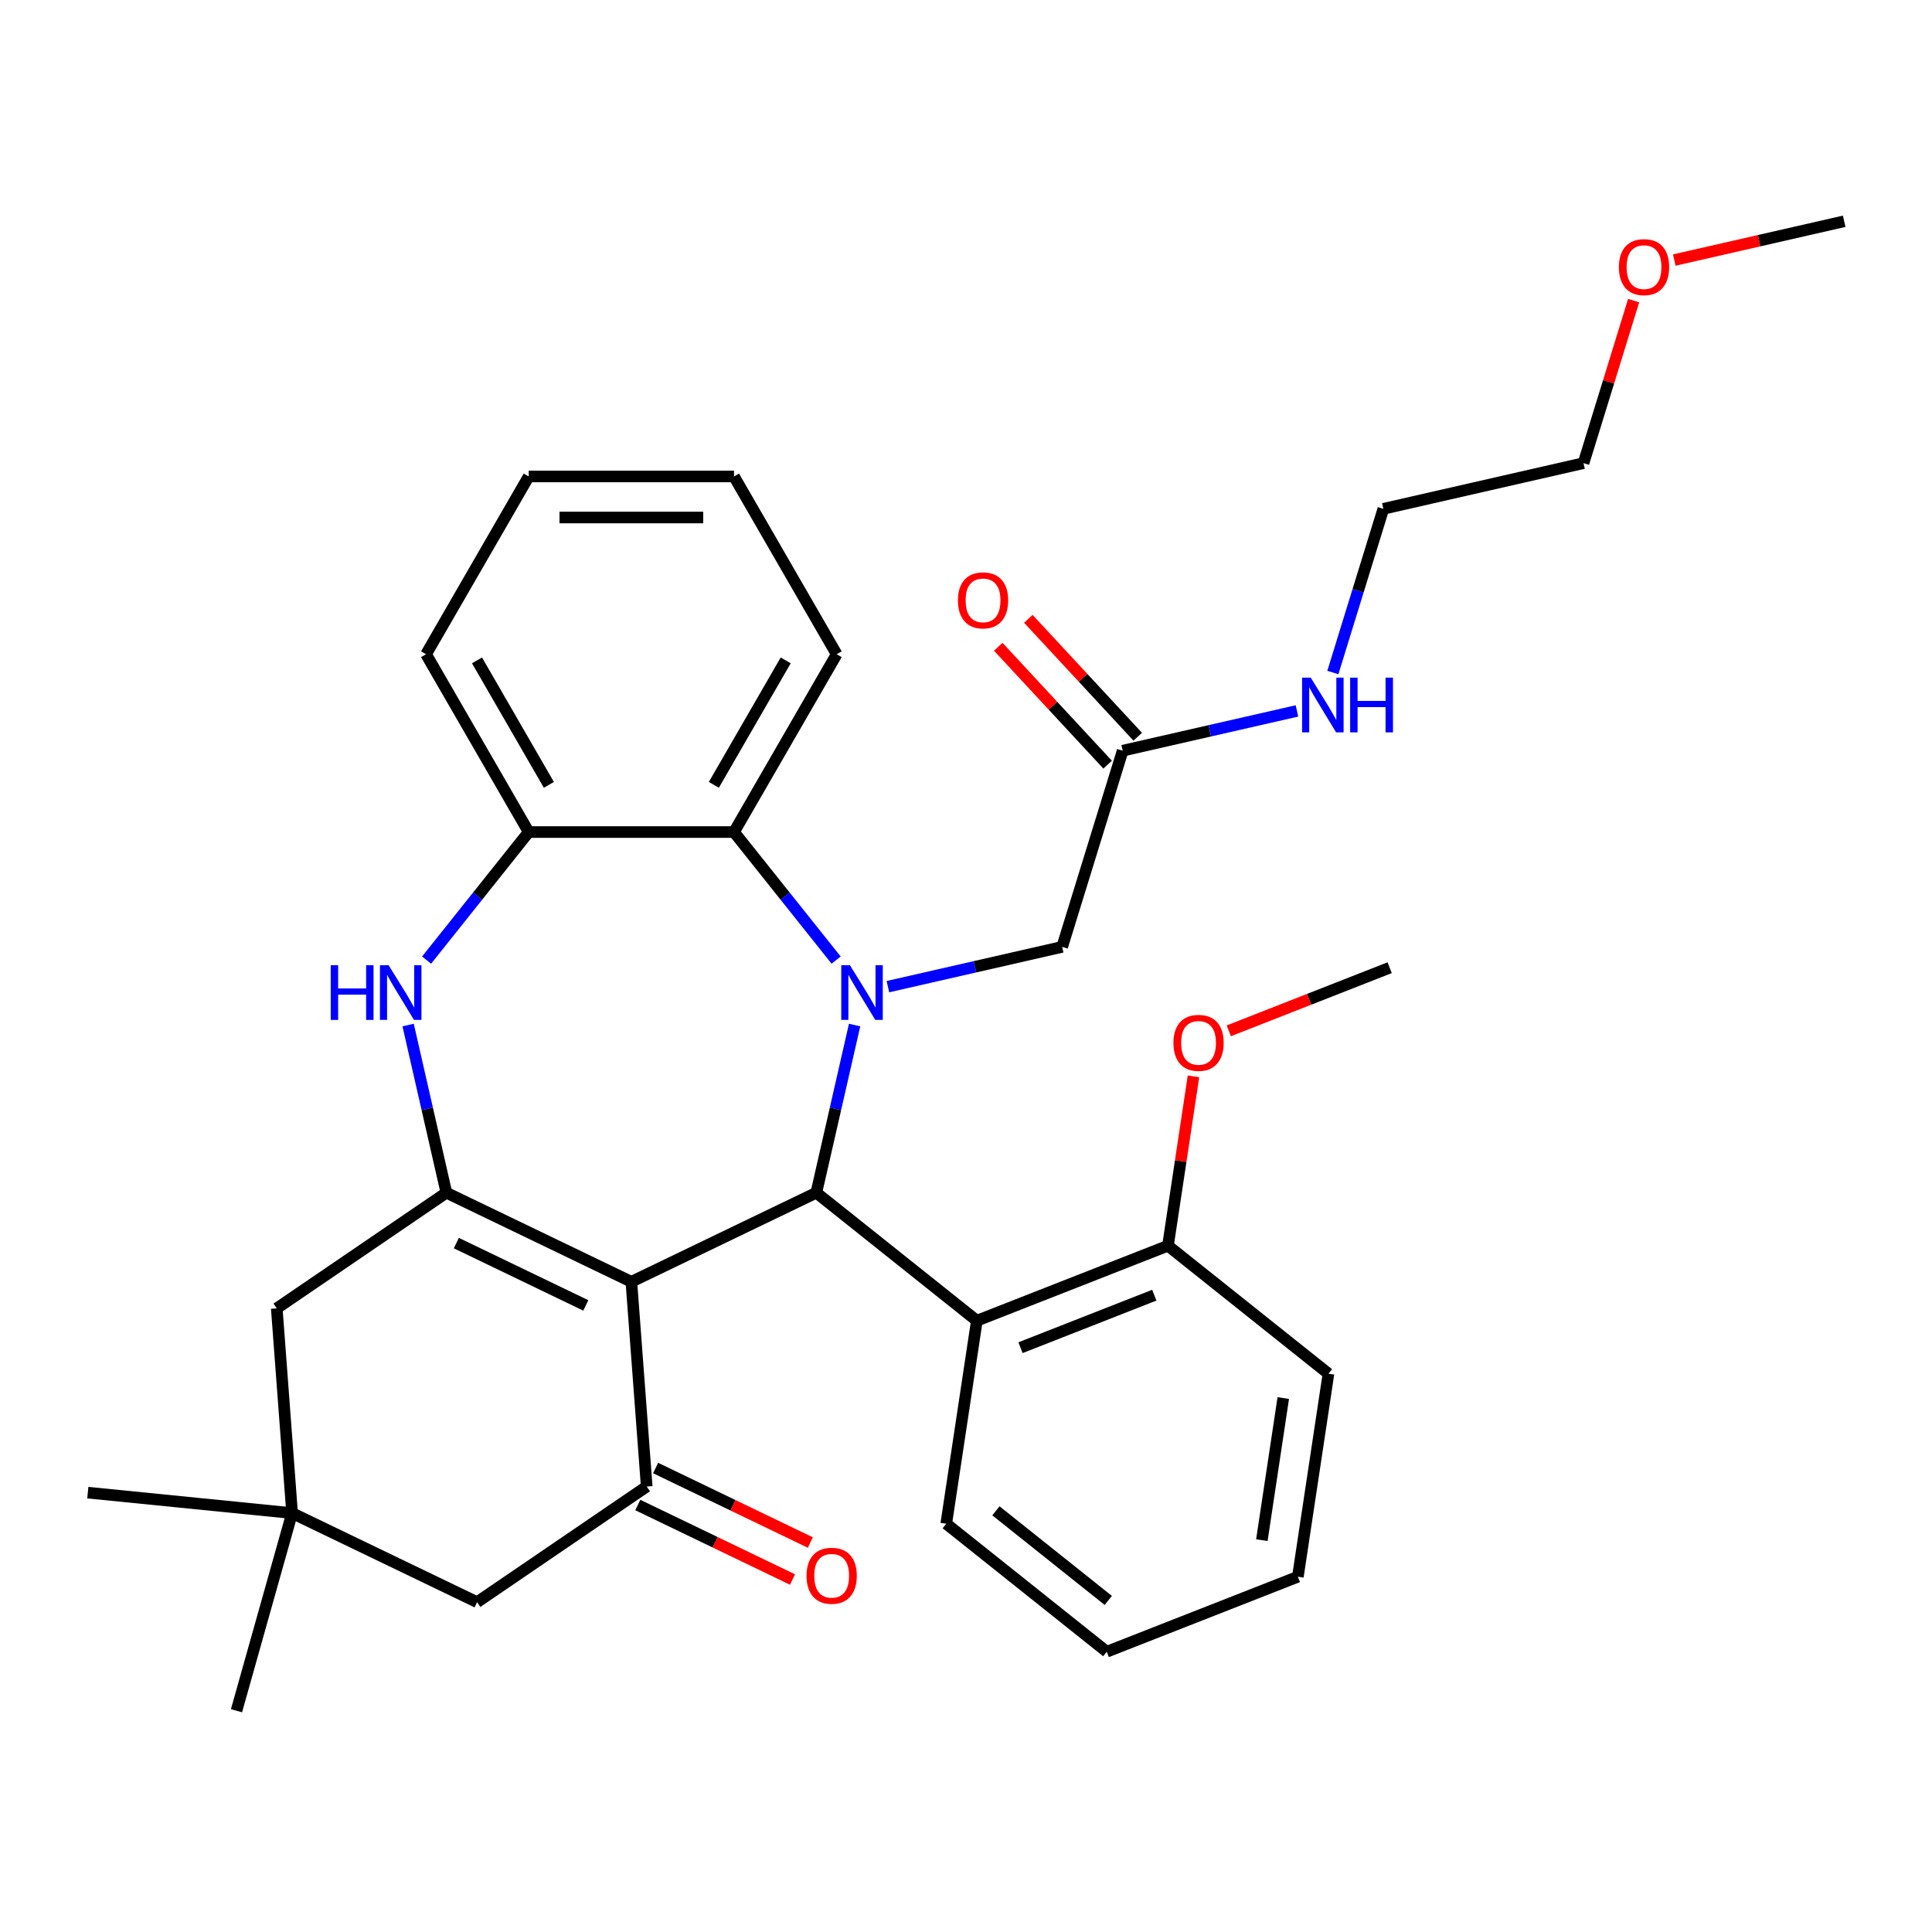 <?xml version='1.0' encoding='iso-8859-1'?>
<svg version='1.1' baseProfile='full'
              xmlns='http://www.w3.org/2000/svg'
                      xmlns:rdkit='http://www.rdkit.org/xml'
                      xmlns:xlink='http://www.w3.org/1999/xlink'
                  xml:space='preserve'
width='1000px' height='1000px' viewBox='0 0 1000 1000'>
<!-- END OF HEADER -->
<rect style='opacity:1.0;fill:#FFFFFF;stroke:none' width='1000' height='1000' x='0' y='0'> </rect>
<path class='bond-1' d='M 326.791,663.454 L 422.532,617.347' style='fill:none;fill-rule:evenodd;stroke:#000000;stroke-width:6px;stroke-linecap:butt;stroke-linejoin:miter;stroke-opacity:1' />
<path class='bond-2' d='M 326.791,663.454 L 231.05,617.347' style='fill:none;fill-rule:evenodd;stroke:#000000;stroke-width:6px;stroke-linecap:butt;stroke-linejoin:miter;stroke-opacity:1' />
<path class='bond-2' d='M 303.208,675.686 L 236.19,643.411' style='fill:none;fill-rule:evenodd;stroke:#000000;stroke-width:6px;stroke-linecap:butt;stroke-linejoin:miter;stroke-opacity:1' />
<path class='bond-3' d='M 326.791,663.454 L 334.732,769.421' style='fill:none;fill-rule:evenodd;stroke:#000000;stroke-width:6px;stroke-linecap:butt;stroke-linejoin:miter;stroke-opacity:1' />
<path class='bond-0' d='M 442.34,530.563 L 432.436,573.955' style='fill:none;fill-rule:evenodd;stroke:#0000FF;stroke-width:6px;stroke-linecap:butt;stroke-linejoin:miter;stroke-opacity:1' />
<path class='bond-0' d='M 432.436,573.955 L 422.532,617.347' style='fill:none;fill-rule:evenodd;stroke:#000000;stroke-width:6px;stroke-linecap:butt;stroke-linejoin:miter;stroke-opacity:1' />
<path class='bond-5' d='M 432.781,496.948 L 406.352,463.807' style='fill:none;fill-rule:evenodd;stroke:#0000FF;stroke-width:6px;stroke-linecap:butt;stroke-linejoin:miter;stroke-opacity:1' />
<path class='bond-5' d='M 406.352,463.807 L 379.923,430.666' style='fill:none;fill-rule:evenodd;stroke:#000000;stroke-width:6px;stroke-linecap:butt;stroke-linejoin:miter;stroke-opacity:1' />
<path class='bond-8' d='M 459.575,510.689 L 504.677,500.395' style='fill:none;fill-rule:evenodd;stroke:#0000FF;stroke-width:6px;stroke-linecap:butt;stroke-linejoin:miter;stroke-opacity:1' />
<path class='bond-8' d='M 504.677,500.395 L 549.778,490.101' style='fill:none;fill-rule:evenodd;stroke:#000000;stroke-width:6px;stroke-linecap:butt;stroke-linejoin:miter;stroke-opacity:1' />
<path class='bond-6' d='M 422.532,617.347 L 505.613,683.602' style='fill:none;fill-rule:evenodd;stroke:#000000;stroke-width:6px;stroke-linecap:butt;stroke-linejoin:miter;stroke-opacity:1' />
<path class='bond-4' d='M 231.05,617.347 L 221.146,573.955' style='fill:none;fill-rule:evenodd;stroke:#000000;stroke-width:6px;stroke-linecap:butt;stroke-linejoin:miter;stroke-opacity:1' />
<path class='bond-4' d='M 221.146,573.955 L 211.242,530.563' style='fill:none;fill-rule:evenodd;stroke:#0000FF;stroke-width:6px;stroke-linecap:butt;stroke-linejoin:miter;stroke-opacity:1' />
<path class='bond-9' d='M 231.05,617.347 L 143.25,677.208' style='fill:none;fill-rule:evenodd;stroke:#000000;stroke-width:6px;stroke-linecap:butt;stroke-linejoin:miter;stroke-opacity:1' />
<path class='bond-11' d='M 334.732,769.421 L 246.932,829.282' style='fill:none;fill-rule:evenodd;stroke:#000000;stroke-width:6px;stroke-linecap:butt;stroke-linejoin:miter;stroke-opacity:1' />
<path class='bond-13' d='M 330.121,778.995 L 370.164,798.278' style='fill:none;fill-rule:evenodd;stroke:#000000;stroke-width:6px;stroke-linecap:butt;stroke-linejoin:miter;stroke-opacity:1' />
<path class='bond-13' d='M 370.164,798.278 L 410.206,817.562' style='fill:none;fill-rule:evenodd;stroke:#FF0000;stroke-width:6px;stroke-linecap:butt;stroke-linejoin:miter;stroke-opacity:1' />
<path class='bond-13' d='M 339.343,759.847 L 379.385,779.13' style='fill:none;fill-rule:evenodd;stroke:#000000;stroke-width:6px;stroke-linecap:butt;stroke-linejoin:miter;stroke-opacity:1' />
<path class='bond-13' d='M 379.385,779.13 L 419.427,798.413' style='fill:none;fill-rule:evenodd;stroke:#FF0000;stroke-width:6px;stroke-linecap:butt;stroke-linejoin:miter;stroke-opacity:1' />
<path class='bond-7' d='M 220.8,496.948 L 247.229,463.807' style='fill:none;fill-rule:evenodd;stroke:#0000FF;stroke-width:6px;stroke-linecap:butt;stroke-linejoin:miter;stroke-opacity:1' />
<path class='bond-7' d='M 247.229,463.807 L 273.659,430.666' style='fill:none;fill-rule:evenodd;stroke:#000000;stroke-width:6px;stroke-linecap:butt;stroke-linejoin:miter;stroke-opacity:1' />
<path class='bond-19' d='M 379.923,430.666 L 433.056,338.638' style='fill:none;fill-rule:evenodd;stroke:#000000;stroke-width:6px;stroke-linecap:butt;stroke-linejoin:miter;stroke-opacity:1' />
<path class='bond-19' d='M 369.487,406.235 L 406.68,341.816' style='fill:none;fill-rule:evenodd;stroke:#000000;stroke-width:6px;stroke-linecap:butt;stroke-linejoin:miter;stroke-opacity:1' />
<path class='bond-34' d='M 379.923,430.666 L 273.659,430.666' style='fill:none;fill-rule:evenodd;stroke:#000000;stroke-width:6px;stroke-linecap:butt;stroke-linejoin:miter;stroke-opacity:1' />
<path class='bond-14' d='M 505.613,683.602 L 604.532,644.779' style='fill:none;fill-rule:evenodd;stroke:#000000;stroke-width:6px;stroke-linecap:butt;stroke-linejoin:miter;stroke-opacity:1' />
<path class='bond-14' d='M 528.215,697.562 L 597.459,670.386' style='fill:none;fill-rule:evenodd;stroke:#000000;stroke-width:6px;stroke-linecap:butt;stroke-linejoin:miter;stroke-opacity:1' />
<path class='bond-18' d='M 505.613,683.602 L 489.775,788.68' style='fill:none;fill-rule:evenodd;stroke:#000000;stroke-width:6px;stroke-linecap:butt;stroke-linejoin:miter;stroke-opacity:1' />
<path class='bond-20' d='M 273.659,430.666 L 220.526,338.638' style='fill:none;fill-rule:evenodd;stroke:#000000;stroke-width:6px;stroke-linecap:butt;stroke-linejoin:miter;stroke-opacity:1' />
<path class='bond-20' d='M 284.094,406.235 L 246.902,341.816' style='fill:none;fill-rule:evenodd;stroke:#000000;stroke-width:6px;stroke-linecap:butt;stroke-linejoin:miter;stroke-opacity:1' />
<path class='bond-12' d='M 549.778,490.101 L 581.1,388.557' style='fill:none;fill-rule:evenodd;stroke:#000000;stroke-width:6px;stroke-linecap:butt;stroke-linejoin:miter;stroke-opacity:1' />
<path class='bond-33' d='M 143.25,677.208 L 151.191,783.175' style='fill:none;fill-rule:evenodd;stroke:#000000;stroke-width:6px;stroke-linecap:butt;stroke-linejoin:miter;stroke-opacity:1' />
<path class='bond-10' d='M 151.191,783.175 L 246.932,829.282' style='fill:none;fill-rule:evenodd;stroke:#000000;stroke-width:6px;stroke-linecap:butt;stroke-linejoin:miter;stroke-opacity:1' />
<path class='bond-21' d='M 151.191,783.175 L 45.455,772.595' style='fill:none;fill-rule:evenodd;stroke:#000000;stroke-width:6px;stroke-linecap:butt;stroke-linejoin:miter;stroke-opacity:1' />
<path class='bond-22' d='M 151.191,783.175 L 122.41,885.468' style='fill:none;fill-rule:evenodd;stroke:#000000;stroke-width:6px;stroke-linecap:butt;stroke-linejoin:miter;stroke-opacity:1' />
<path class='bond-15' d='M 588.89,381.329 L 560.579,350.817' style='fill:none;fill-rule:evenodd;stroke:#000000;stroke-width:6px;stroke-linecap:butt;stroke-linejoin:miter;stroke-opacity:1' />
<path class='bond-15' d='M 560.579,350.817 L 532.269,320.306' style='fill:none;fill-rule:evenodd;stroke:#FF0000;stroke-width:6px;stroke-linecap:butt;stroke-linejoin:miter;stroke-opacity:1' />
<path class='bond-15' d='M 573.311,395.785 L 545,365.273' style='fill:none;fill-rule:evenodd;stroke:#000000;stroke-width:6px;stroke-linecap:butt;stroke-linejoin:miter;stroke-opacity:1' />
<path class='bond-15' d='M 545,365.273 L 516.689,334.761' style='fill:none;fill-rule:evenodd;stroke:#FF0000;stroke-width:6px;stroke-linecap:butt;stroke-linejoin:miter;stroke-opacity:1' />
<path class='bond-16' d='M 581.1,388.557 L 626.202,378.263' style='fill:none;fill-rule:evenodd;stroke:#000000;stroke-width:6px;stroke-linecap:butt;stroke-linejoin:miter;stroke-opacity:1' />
<path class='bond-16' d='M 626.202,378.263 L 671.304,367.969' style='fill:none;fill-rule:evenodd;stroke:#0000FF;stroke-width:6px;stroke-linecap:butt;stroke-linejoin:miter;stroke-opacity:1' />
<path class='bond-17' d='M 604.532,644.779 L 611.138,600.949' style='fill:none;fill-rule:evenodd;stroke:#000000;stroke-width:6px;stroke-linecap:butt;stroke-linejoin:miter;stroke-opacity:1' />
<path class='bond-17' d='M 611.138,600.949 L 617.745,557.118' style='fill:none;fill-rule:evenodd;stroke:#FF0000;stroke-width:6px;stroke-linecap:butt;stroke-linejoin:miter;stroke-opacity:1' />
<path class='bond-24' d='M 604.532,644.779 L 687.613,711.034' style='fill:none;fill-rule:evenodd;stroke:#000000;stroke-width:6px;stroke-linecap:butt;stroke-linejoin:miter;stroke-opacity:1' />
<path class='bond-25' d='M 689.888,348.094 L 702.955,305.731' style='fill:none;fill-rule:evenodd;stroke:#0000FF;stroke-width:6px;stroke-linecap:butt;stroke-linejoin:miter;stroke-opacity:1' />
<path class='bond-25' d='M 702.955,305.731 L 716.023,263.367' style='fill:none;fill-rule:evenodd;stroke:#000000;stroke-width:6px;stroke-linecap:butt;stroke-linejoin:miter;stroke-opacity:1' />
<path class='bond-27' d='M 636.026,533.557 L 677.658,517.218' style='fill:none;fill-rule:evenodd;stroke:#FF0000;stroke-width:6px;stroke-linecap:butt;stroke-linejoin:miter;stroke-opacity:1' />
<path class='bond-27' d='M 677.658,517.218 L 719.289,500.879' style='fill:none;fill-rule:evenodd;stroke:#000000;stroke-width:6px;stroke-linecap:butt;stroke-linejoin:miter;stroke-opacity:1' />
<path class='bond-29' d='M 489.775,788.68 L 572.856,854.934' style='fill:none;fill-rule:evenodd;stroke:#000000;stroke-width:6px;stroke-linecap:butt;stroke-linejoin:miter;stroke-opacity:1' />
<path class='bond-29' d='M 515.488,782.002 L 573.645,828.38' style='fill:none;fill-rule:evenodd;stroke:#000000;stroke-width:6px;stroke-linecap:butt;stroke-linejoin:miter;stroke-opacity:1' />
<path class='bond-30' d='M 433.056,338.638 L 379.923,246.61' style='fill:none;fill-rule:evenodd;stroke:#000000;stroke-width:6px;stroke-linecap:butt;stroke-linejoin:miter;stroke-opacity:1' />
<path class='bond-31' d='M 220.526,338.638 L 273.659,246.61' style='fill:none;fill-rule:evenodd;stroke:#000000;stroke-width:6px;stroke-linecap:butt;stroke-linejoin:miter;stroke-opacity:1' />
<path class='bond-23' d='M 845.573,155.594 L 832.598,197.658' style='fill:none;fill-rule:evenodd;stroke:#FF0000;stroke-width:6px;stroke-linecap:butt;stroke-linejoin:miter;stroke-opacity:1' />
<path class='bond-23' d='M 832.598,197.658 L 819.623,239.721' style='fill:none;fill-rule:evenodd;stroke:#000000;stroke-width:6px;stroke-linecap:butt;stroke-linejoin:miter;stroke-opacity:1' />
<path class='bond-28' d='M 866.602,134.604 L 910.574,124.568' style='fill:none;fill-rule:evenodd;stroke:#FF0000;stroke-width:6px;stroke-linecap:butt;stroke-linejoin:miter;stroke-opacity:1' />
<path class='bond-28' d='M 910.574,124.568 L 954.545,114.532' style='fill:none;fill-rule:evenodd;stroke:#000000;stroke-width:6px;stroke-linecap:butt;stroke-linejoin:miter;stroke-opacity:1' />
<path class='bond-36' d='M 687.613,711.034 L 671.775,816.112' style='fill:none;fill-rule:evenodd;stroke:#000000;stroke-width:6px;stroke-linecap:butt;stroke-linejoin:miter;stroke-opacity:1' />
<path class='bond-36' d='M 664.222,723.628 L 653.135,797.182' style='fill:none;fill-rule:evenodd;stroke:#000000;stroke-width:6px;stroke-linecap:butt;stroke-linejoin:miter;stroke-opacity:1' />
<path class='bond-26' d='M 716.023,263.367 L 819.623,239.721' style='fill:none;fill-rule:evenodd;stroke:#000000;stroke-width:6px;stroke-linecap:butt;stroke-linejoin:miter;stroke-opacity:1' />
<path class='bond-32' d='M 572.856,854.934 L 671.775,816.112' style='fill:none;fill-rule:evenodd;stroke:#000000;stroke-width:6px;stroke-linecap:butt;stroke-linejoin:miter;stroke-opacity:1' />
<path class='bond-35' d='M 379.923,246.61 L 273.659,246.61' style='fill:none;fill-rule:evenodd;stroke:#000000;stroke-width:6px;stroke-linecap:butt;stroke-linejoin:miter;stroke-opacity:1' />
<path class='bond-35' d='M 363.984,267.863 L 289.598,267.863' style='fill:none;fill-rule:evenodd;stroke:#000000;stroke-width:6px;stroke-linecap:butt;stroke-linejoin:miter;stroke-opacity:1' />
<path  class='atom-1' d='M 439.918 499.587
L 449.198 514.587
Q 450.118 516.067, 451.598 518.747
Q 453.078 521.427, 453.158 521.587
L 453.158 499.587
L 456.918 499.587
L 456.918 527.907
L 453.038 527.907
L 443.078 511.507
Q 441.918 509.587, 440.678 507.387
Q 439.478 505.187, 439.118 504.507
L 439.118 527.907
L 435.438 527.907
L 435.438 499.587
L 439.918 499.587
' fill='#0000FF'/>
<path  class='atom-5' d='M 171.184 499.587
L 175.024 499.587
L 175.024 511.627
L 189.504 511.627
L 189.504 499.587
L 193.344 499.587
L 193.344 527.907
L 189.504 527.907
L 189.504 514.827
L 175.024 514.827
L 175.024 527.907
L 171.184 527.907
L 171.184 499.587
' fill='#0000FF'/>
<path  class='atom-5' d='M 201.144 499.587
L 210.424 514.587
Q 211.344 516.067, 212.824 518.747
Q 214.304 521.427, 214.384 521.587
L 214.384 499.587
L 218.144 499.587
L 218.144 527.907
L 214.264 527.907
L 204.304 511.507
Q 203.144 509.587, 201.904 507.387
Q 200.704 505.187, 200.344 504.507
L 200.344 527.907
L 196.664 527.907
L 196.664 499.587
L 201.144 499.587
' fill='#0000FF'/>
<path  class='atom-14' d='M 417.473 815.607
Q 417.473 808.807, 420.833 805.007
Q 424.193 801.207, 430.473 801.207
Q 436.753 801.207, 440.113 805.007
Q 443.473 808.807, 443.473 815.607
Q 443.473 822.487, 440.073 826.407
Q 436.673 830.287, 430.473 830.287
Q 424.233 830.287, 420.833 826.407
Q 417.473 822.527, 417.473 815.607
M 430.473 827.087
Q 434.793 827.087, 437.113 824.207
Q 439.473 821.287, 439.473 815.607
Q 439.473 810.047, 437.113 807.247
Q 434.793 804.407, 430.473 804.407
Q 426.153 804.407, 423.793 807.207
Q 421.473 810.007, 421.473 815.607
Q 421.473 821.327, 423.793 824.207
Q 426.153 827.087, 430.473 827.087
' fill='#FF0000'/>
<path  class='atom-16' d='M 495.822 310.74
Q 495.822 303.94, 499.182 300.14
Q 502.542 296.34, 508.822 296.34
Q 515.102 296.34, 518.462 300.14
Q 521.822 303.94, 521.822 310.74
Q 521.822 317.62, 518.422 321.54
Q 515.022 325.42, 508.822 325.42
Q 502.582 325.42, 499.182 321.54
Q 495.822 317.66, 495.822 310.74
M 508.822 322.22
Q 513.142 322.22, 515.462 319.34
Q 517.822 316.42, 517.822 310.74
Q 517.822 305.18, 515.462 302.38
Q 513.142 299.54, 508.822 299.54
Q 504.502 299.54, 502.142 302.34
Q 499.822 305.14, 499.822 310.74
Q 499.822 316.46, 502.142 319.34
Q 504.502 322.22, 508.822 322.22
' fill='#FF0000'/>
<path  class='atom-17' d='M 678.441 350.751
L 687.721 365.751
Q 688.641 367.231, 690.121 369.911
Q 691.601 372.591, 691.681 372.751
L 691.681 350.751
L 695.441 350.751
L 695.441 379.071
L 691.561 379.071
L 681.601 362.671
Q 680.441 360.751, 679.201 358.551
Q 678.001 356.351, 677.641 355.671
L 677.641 379.071
L 673.961 379.071
L 673.961 350.751
L 678.441 350.751
' fill='#0000FF'/>
<path  class='atom-17' d='M 698.841 350.751
L 702.681 350.751
L 702.681 362.791
L 717.161 362.791
L 717.161 350.751
L 721.001 350.751
L 721.001 379.071
L 717.161 379.071
L 717.161 365.991
L 702.681 365.991
L 702.681 379.071
L 698.841 379.071
L 698.841 350.751
' fill='#0000FF'/>
<path  class='atom-18' d='M 607.37 539.781
Q 607.37 532.981, 610.73 529.181
Q 614.09 525.381, 620.37 525.381
Q 626.65 525.381, 630.01 529.181
Q 633.37 532.981, 633.37 539.781
Q 633.37 546.661, 629.97 550.581
Q 626.57 554.461, 620.37 554.461
Q 614.13 554.461, 610.73 550.581
Q 607.37 546.701, 607.37 539.781
M 620.37 551.261
Q 624.69 551.261, 627.01 548.381
Q 629.37 545.461, 629.37 539.781
Q 629.37 534.221, 627.01 531.421
Q 624.69 528.581, 620.37 528.581
Q 616.05 528.581, 613.69 531.381
Q 611.37 534.181, 611.37 539.781
Q 611.37 545.501, 613.69 548.381
Q 616.05 551.261, 620.37 551.261
' fill='#FF0000'/>
<path  class='atom-24' d='M 837.945 138.258
Q 837.945 131.458, 841.305 127.658
Q 844.665 123.858, 850.945 123.858
Q 857.225 123.858, 860.585 127.658
Q 863.945 131.458, 863.945 138.258
Q 863.945 145.138, 860.545 149.058
Q 857.145 152.938, 850.945 152.938
Q 844.705 152.938, 841.305 149.058
Q 837.945 145.178, 837.945 138.258
M 850.945 149.738
Q 855.265 149.738, 857.585 146.858
Q 859.945 143.938, 859.945 138.258
Q 859.945 132.698, 857.585 129.898
Q 855.265 127.058, 850.945 127.058
Q 846.625 127.058, 844.265 129.858
Q 841.945 132.658, 841.945 138.258
Q 841.945 143.978, 844.265 146.858
Q 846.625 149.738, 850.945 149.738
' fill='#FF0000'/>
</svg>
